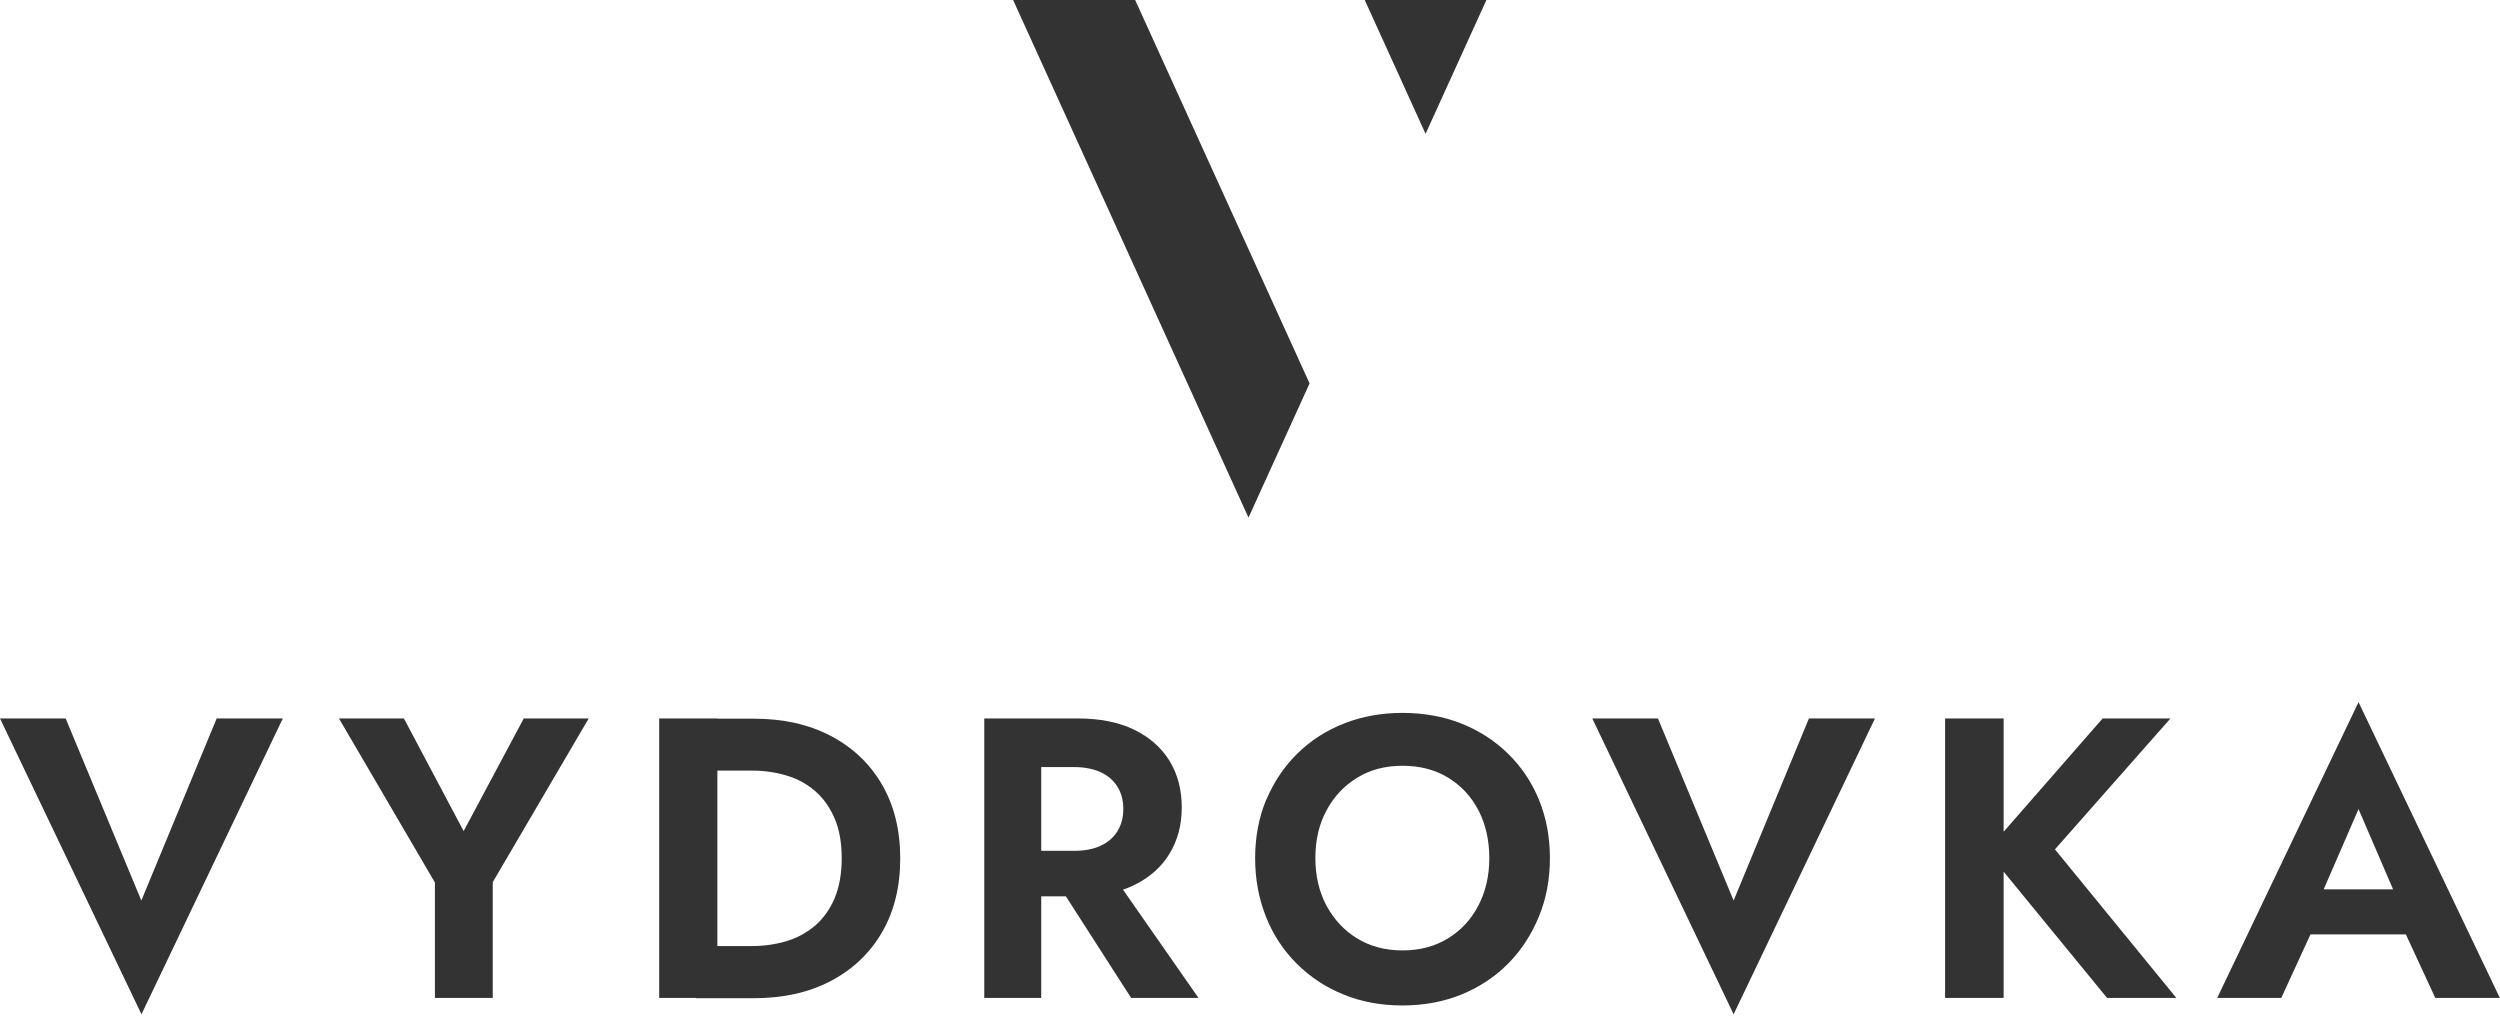 <svg width="136" height="56" viewBox="0 0 136 56" fill="none" xmlns="http://www.w3.org/2000/svg">
<path d="M11.787 39.084H15.385L7.696 55.177L0 39.084H3.572L7.689 48.99L11.787 39.084Z" fill="#333333"/>
<path d="M32.025 39.084L26.805 47.99V54.289H23.659V48.009L18.439 39.084H21.972L25.222 45.212L28.492 39.084H32.025Z" fill="#333333"/>
<path d="M39.025 39.084V54.289H35.86V39.084H39.025ZM37.856 54.289V51.465H40.91C41.573 51.465 42.203 51.373 42.794 51.195C43.385 51.017 43.904 50.728 44.357 50.34C44.804 49.951 45.158 49.451 45.408 48.852C45.657 48.253 45.789 47.529 45.789 46.693C45.789 45.857 45.664 45.133 45.408 44.534C45.152 43.935 44.804 43.435 44.357 43.047C43.911 42.658 43.392 42.369 42.794 42.191C42.203 42.013 41.573 41.921 40.91 41.921H37.856V39.097H41.021C42.61 39.097 44.002 39.407 45.191 40.032C46.38 40.657 47.312 41.533 47.975 42.671C48.639 43.81 48.973 45.153 48.973 46.7C48.973 48.246 48.639 49.589 47.975 50.728C47.312 51.867 46.38 52.742 45.191 53.367C44.002 53.992 42.61 54.302 41.021 54.302H37.856V54.289Z" fill="#333333"/>
<path d="M56.643 39.084V54.289H53.544V39.084H56.643ZM55.428 39.084H58.633C59.834 39.084 60.852 39.288 61.686 39.69C62.527 40.098 63.164 40.657 63.617 41.381C64.063 42.105 64.287 42.954 64.287 43.922C64.287 44.889 64.063 45.719 63.617 46.45C63.17 47.18 62.527 47.746 61.686 48.154C60.846 48.562 59.828 48.76 58.633 48.76H55.428V46.285H58.442C58.994 46.285 59.467 46.193 59.861 46.015C60.255 45.837 60.563 45.574 60.78 45.232C60.997 44.889 61.108 44.481 61.108 44.008C61.108 43.534 60.997 43.119 60.78 42.783C60.563 42.441 60.255 42.184 59.861 42C59.46 41.822 58.987 41.73 58.442 41.73H55.428V39.078V39.084ZM60.261 47.206L65.199 54.289H61.535L56.985 47.206H60.255H60.261Z" fill="#333333"/>
<path d="M68.89 43.501C69.297 42.54 69.855 41.704 70.577 40.993C71.3 40.282 72.147 39.736 73.125 39.354C74.097 38.972 75.161 38.781 76.297 38.781C77.433 38.781 78.516 38.972 79.482 39.354C80.447 39.736 81.3 40.282 82.029 40.993C82.758 41.704 83.323 42.54 83.717 43.501C84.111 44.462 84.315 45.521 84.315 46.68C84.315 47.838 84.118 48.885 83.717 49.859C83.317 50.833 82.765 51.689 82.049 52.413C81.333 53.137 80.486 53.696 79.514 54.098C78.543 54.493 77.466 54.697 76.297 54.697C75.128 54.697 74.051 54.499 73.079 54.098C72.107 53.703 71.254 53.137 70.531 52.413C69.809 51.689 69.251 50.84 68.864 49.859C68.476 48.878 68.279 47.819 68.279 46.68C68.279 45.541 68.483 44.462 68.883 43.501H68.89ZM72.16 49.267C72.567 50.017 73.119 50.616 73.828 51.05C74.537 51.485 75.358 51.702 76.297 51.702C77.236 51.702 78.057 51.485 78.766 51.05C79.475 50.616 80.027 50.023 80.421 49.267C80.815 48.516 81.018 47.654 81.018 46.68C81.018 45.706 80.821 44.85 80.434 44.093C80.046 43.343 79.495 42.744 78.785 42.309C78.076 41.875 77.249 41.658 76.297 41.658C75.345 41.658 74.537 41.875 73.828 42.309C73.119 42.744 72.56 43.336 72.16 44.093C71.753 44.843 71.556 45.706 71.556 46.68C71.556 47.654 71.759 48.51 72.16 49.267Z" fill="#333333"/>
<path d="M98.4 39.084H101.998L94.309 55.177L86.62 39.084H90.192L94.309 48.99L98.406 39.084H98.4Z" fill="#333333"/>
<path d="M108.998 39.084V54.289H105.813V39.084H108.998ZM118.073 39.084L111.789 46.206L118.395 54.289H114.626L108.079 46.298L114.383 39.084H118.067H118.073Z" fill="#333333"/>
<path d="M126.032 49.247L126.098 49.944L124.101 54.289H120.615L128.304 38.196L135.993 54.289H132.48L130.53 50.076L130.576 49.293L128.304 44.014L126.032 49.247ZM124.705 48.378H131.988L132.356 50.833H124.338L124.705 48.378Z" fill="#333333"/>
<path d="M61.752 0H55.113L67.918 28.158L71.241 20.858L61.752 0Z" fill="#333333"/>
<path d="M74.242 0L77.551 7.28L80.861 0H74.242Z" fill="#333333"/>
</svg>
